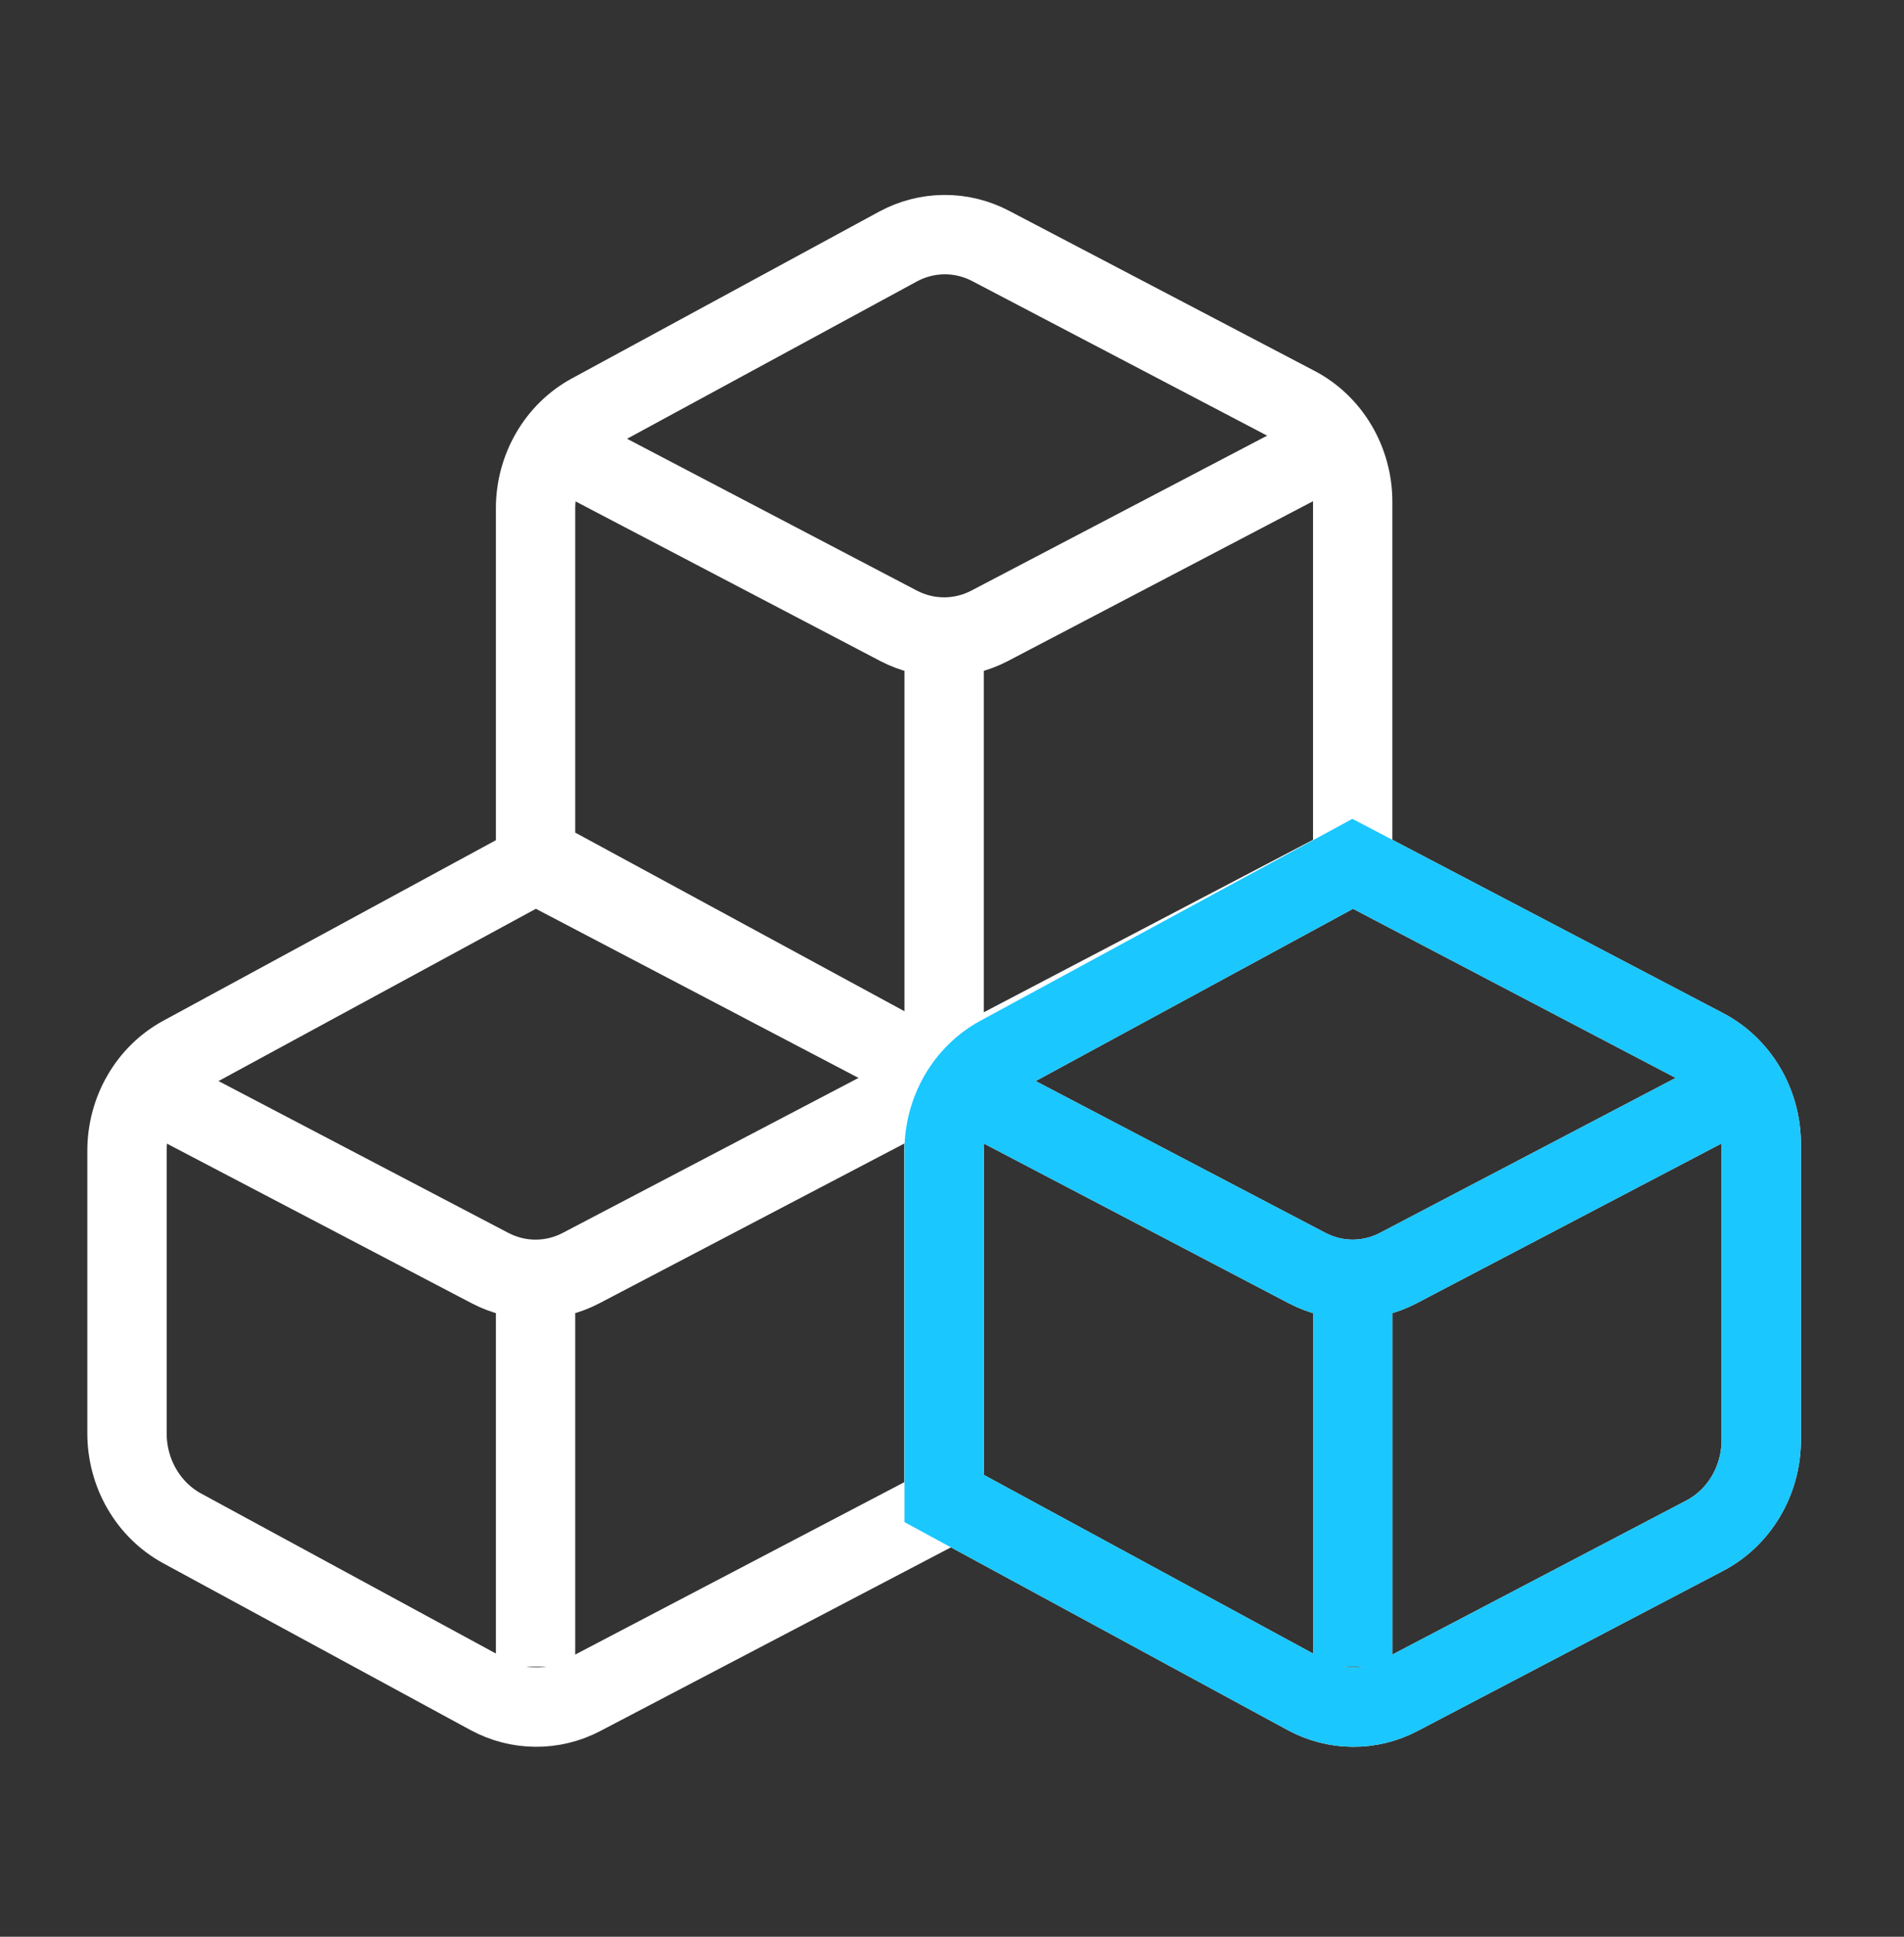 <svg width="60" height="61" viewBox="0 0 60 61" fill="none" xmlns="http://www.w3.org/2000/svg">
<rect x="0" y="0" width="60" height="61" fill="#333333" stroke="none"/>
<path fill-rule="evenodd" clip-rule="evenodd" d="M29.752 47.197L41.172 53.391C41.623 53.635 42.122 53.764 42.63 53.767C43.137 53.771 43.638 53.649 44.092 53.411L53.722 48.367C54.257 48.087 54.706 47.657 55.021 47.124C55.335 46.592 55.502 45.979 55.502 45.353V36.034C55.502 35.408 55.335 34.794 55.021 34.262C54.706 33.729 54.257 33.299 53.722 33.019L42.627 27.207L31.49 33.249C30.966 33.533 30.527 33.962 30.221 34.49C29.914 35.019 29.752 35.625 29.752 36.243V47.197Z" stroke="white" stroke-width="2.5" stroke-miterlimit="10"/>
<path fill-rule="evenodd" clip-rule="evenodd" d="M5.74 48.138L15.422 53.391C15.873 53.635 16.372 53.764 16.88 53.767C17.387 53.771 17.888 53.649 18.341 53.411L29.752 47.437V36.034C29.752 35.408 29.585 34.794 29.271 34.262C28.956 33.73 28.507 33.299 27.972 33.02L16.877 27.207L5.74 33.249C5.216 33.533 4.777 33.963 4.471 34.491C4.164 35.019 4.002 35.625 4.002 36.243V45.144C4.002 45.762 4.164 46.368 4.471 46.896C4.777 47.424 5.216 47.853 5.74 48.138ZM16.877 26.968L28.297 33.161C28.748 33.405 29.247 33.534 29.755 33.538C30.262 33.541 30.763 33.419 31.217 33.181L42.627 27.207V15.804C42.627 15.178 42.46 14.565 42.146 14.033C41.831 13.5 41.382 13.07 40.847 12.79L31.217 7.746C30.763 7.508 30.262 7.386 29.755 7.39C29.247 7.393 28.748 7.522 28.297 7.766L18.615 13.019C18.091 13.304 17.652 13.733 17.346 14.261C17.039 14.789 16.877 15.395 16.877 16.013V26.968Z" stroke="white" stroke-width="2.5" stroke-miterlimit="10"/>
<path d="M17.99 14.304L28.313 19.709C28.76 19.942 29.252 20.064 29.752 20.064C30.251 20.064 30.744 19.942 31.19 19.709L41.404 14.361M30.865 34.533L41.188 39.938C41.635 40.172 42.127 40.294 42.627 40.294C43.126 40.294 43.619 40.172 44.066 39.938L54.275 34.591M5.115 34.533L15.438 39.938C15.885 40.172 16.377 40.294 16.877 40.294C17.376 40.294 17.869 40.172 18.315 39.938L28.525 34.591M29.752 20.464V33.95M42.627 40.693V52.494M16.877 40.693V52.494" stroke="white" stroke-width="2.5" stroke-miterlimit="10"/>
<path d="M30.865 34.533L41.188 39.938C41.635 40.172 42.127 40.294 42.627 40.294C43.126 40.294 43.619 40.172 44.065 39.938L54.275 34.591M42.627 40.693V52.494" stroke="#1AC7FE" stroke-width="2.5" stroke-miterlimit="10"/>
<path fill-rule="evenodd" clip-rule="evenodd" d="M29.752 47.197L41.172 53.391C41.623 53.635 42.122 53.764 42.63 53.767C43.137 53.771 43.638 53.649 44.092 53.411L53.722 48.367C54.257 48.087 54.706 47.657 55.021 47.124C55.335 46.592 55.502 45.979 55.502 45.353V36.034C55.502 35.408 55.335 34.794 55.021 34.262C54.706 33.729 54.257 33.299 53.722 33.019L42.627 27.207L31.49 33.249C30.966 33.533 30.527 33.962 30.221 34.49C29.914 35.019 29.752 35.625 29.752 36.243V47.197Z" stroke="#1AC7FE" stroke-width="2.5" stroke-miterlimit="10"/>
</svg>
